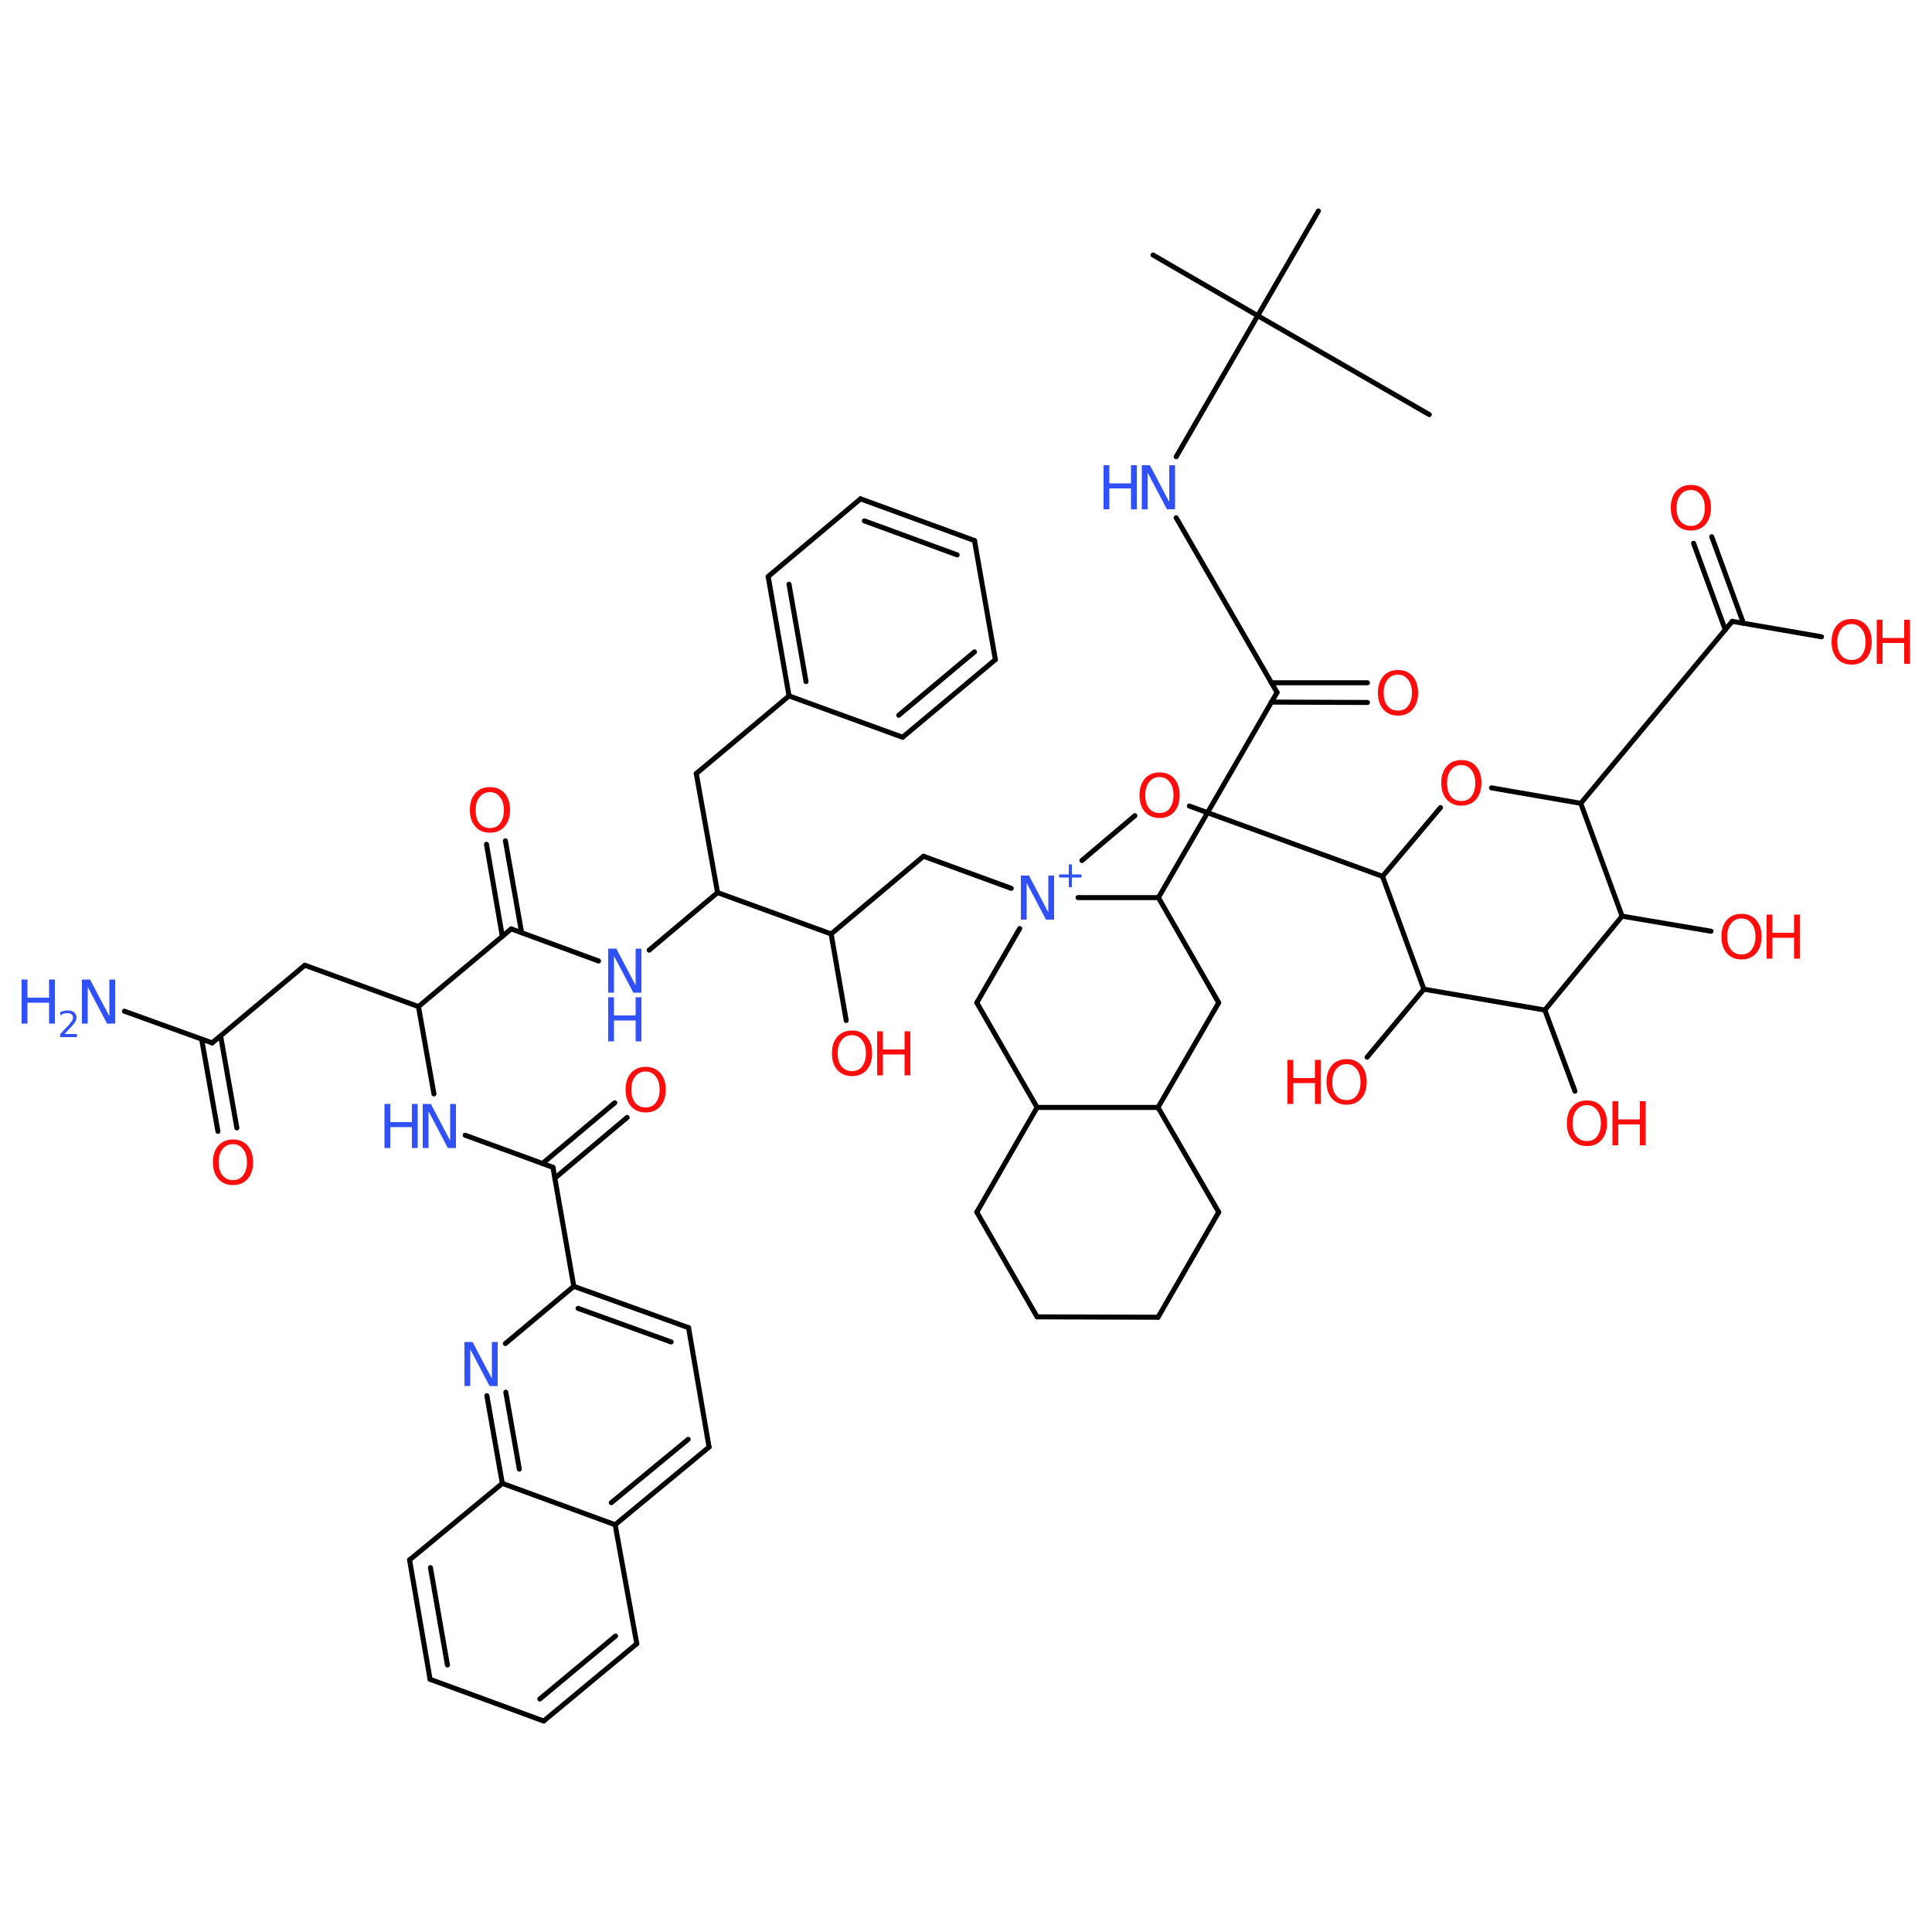 <?xml version='1.0' encoding='UTF-8'?>
<!DOCTYPE svg PUBLIC "-//W3C//DTD SVG 1.1//EN" "http://www.w3.org/Graphics/SVG/1.1/DTD/svg11.dtd">
<svg version='1.2' xmlns='http://www.w3.org/2000/svg' xmlns:xlink='http://www.w3.org/1999/xlink' width='50.0mm' height='50.0mm' viewBox='0 0 50.0 50.0'>
  <desc>Generated by the Chemistry Development Kit (http://github.com/cdk)</desc>
  <g stroke-linecap='round' stroke-linejoin='round' stroke='#000000' stroke-width='.13' fill='#FF0D0D'>
    <rect x='.0' y='.0' width='50.0' height='50.0' fill='#FFFFFF' stroke='none'/>
    <g id='mol1' class='mol'>
      <line id='mol1bnd1' class='bond' x1='29.84' y1='6.6' x2='32.55' y2='8.17'/>
      <line id='mol1bnd2' class='bond' x1='32.55' y1='8.17' x2='34.12' y2='5.46'/>
      <line id='mol1bnd3' class='bond' x1='32.55' y1='8.17' x2='36.99' y2='10.73'/>
      <line id='mol1bnd4' class='bond' x1='32.55' y1='8.17' x2='30.44' y2='11.82'/>
      <line id='mol1bnd5' class='bond' x1='30.44' y1='13.4' x2='33.05' y2='17.92'/>
      <g id='mol1bnd6' class='bond'>
        <line x1='32.9' y1='17.67' x2='35.39' y2='17.67'/>
        <line x1='32.9' y1='18.17' x2='35.39' y2='18.18'/>
      </g>
      <line id='mol1bnd7' class='bond' x1='33.05' y1='17.92' x2='29.98' y2='23.23'/>
      <line id='mol1bnd8' class='bond' x1='29.98' y1='23.23' x2='31.54' y2='25.95'/>
      <line id='mol1bnd9' class='bond' x1='31.54' y1='25.95' x2='29.97' y2='28.66'/>
      <line id='mol1bnd10' class='bond' x1='29.97' y1='28.66' x2='31.54' y2='31.37'/>
      <line id='mol1bnd11' class='bond' x1='31.54' y1='31.37' x2='29.97' y2='34.09'/>
      <line id='mol1bnd12' class='bond' x1='29.97' y1='34.09' x2='26.84' y2='34.08'/>
      <line id='mol1bnd13' class='bond' x1='26.84' y1='34.08' x2='25.28' y2='31.37'/>
      <line id='mol1bnd14' class='bond' x1='25.28' y1='31.37' x2='26.84' y2='28.66'/>
      <line id='mol1bnd15' class='bond' x1='29.97' y1='28.66' x2='26.84' y2='28.66'/>
      <line id='mol1bnd16' class='bond' x1='26.84' y1='28.66' x2='25.28' y2='25.95'/>
      <line id='mol1bnd17' class='bond' x1='25.28' y1='25.95' x2='26.39' y2='24.03'/>
      <line id='mol1bnd18' class='bond' x1='29.98' y1='23.23' x2='27.9' y2='23.23'/>
      <line id='mol1bnd19' class='bond' x1='26.17' y1='22.99' x2='23.9' y2='22.16'/>
      <line id='mol1bnd20' class='bond' x1='23.9' y1='22.16' x2='21.51' y2='24.17'/>
      <line id='mol1bnd21' class='bond' x1='21.51' y1='24.17' x2='21.9' y2='26.41'/>
      <line id='mol1bnd22' class='bond' x1='21.51' y1='24.17' x2='18.57' y2='23.1'/>
      <line id='mol1bnd23' class='bond' x1='18.57' y1='23.1' x2='18.02' y2='20.02'/>
      <line id='mol1bnd24' class='bond' x1='18.02' y1='20.02' x2='20.42' y2='18.01'/>
      <g id='mol1bnd25' class='bond'>
        <line x1='19.88' y1='14.92' x2='20.42' y2='18.01'/>
        <line x1='20.42' y1='15.12' x2='20.86' y2='17.64'/>
      </g>
      <line id='mol1bnd26' class='bond' x1='19.88' y1='14.92' x2='22.27' y2='12.91'/>
      <g id='mol1bnd27' class='bond'>
        <line x1='25.22' y1='13.99' x2='22.27' y2='12.91'/>
        <line x1='24.77' y1='14.36' x2='22.37' y2='13.48'/>
      </g>
      <line id='mol1bnd28' class='bond' x1='25.22' y1='13.99' x2='25.76' y2='17.07'/>
      <g id='mol1bnd29' class='bond'>
        <line x1='23.36' y1='19.08' x2='25.76' y2='17.07'/>
        <line x1='23.26' y1='18.51' x2='25.22' y2='16.87'/>
      </g>
      <line id='mol1bnd30' class='bond' x1='20.42' y1='18.01' x2='23.36' y2='19.08'/>
      <line id='mol1bnd31' class='bond' x1='18.57' y1='23.1' x2='16.8' y2='24.59'/>
      <line id='mol1bnd32' class='bond' x1='15.49' y1='24.87' x2='13.23' y2='24.04'/>
      <g id='mol1bnd33' class='bond'>
        <line x1='13.0' y1='24.23' x2='12.59' y2='21.85'/>
        <line x1='13.5' y1='24.14' x2='13.08' y2='21.76'/>
      </g>
      <line id='mol1bnd34' class='bond' x1='13.23' y1='24.04' x2='10.83' y2='26.05'/>
      <line id='mol1bnd35' class='bond' x1='10.83' y1='26.05' x2='7.89' y2='24.98'/>
      <line id='mol1bnd36' class='bond' x1='7.89' y1='24.98' x2='5.49' y2='26.99'/>
      <line id='mol1bnd37' class='bond' x1='5.49' y1='26.99' x2='3.22' y2='26.17'/>
      <g id='mol1bnd38' class='bond'>
        <line x1='5.71' y1='26.81' x2='6.13' y2='29.19'/>
        <line x1='5.22' y1='26.9' x2='5.64' y2='29.28'/>
      </g>
      <line id='mol1bnd39' class='bond' x1='10.83' y1='26.05' x2='11.23' y2='28.31'/>
      <line id='mol1bnd40' class='bond' x1='12.04' y1='29.38' x2='14.31' y2='30.21'/>
      <g id='mol1bnd41' class='bond'>
        <line x1='14.04' y1='30.11' x2='15.91' y2='28.54'/>
        <line x1='14.36' y1='30.49' x2='16.23' y2='28.92'/>
      </g>
      <line id='mol1bnd42' class='bond' x1='14.31' y1='30.21' x2='14.85' y2='33.29'/>
      <g id='mol1bnd43' class='bond'>
        <line x1='17.82' y1='34.36' x2='14.85' y2='33.29'/>
        <line x1='17.37' y1='34.73' x2='14.96' y2='33.86'/>
      </g>
      <line id='mol1bnd44' class='bond' x1='17.82' y1='34.36' x2='18.35' y2='37.45'/>
      <g id='mol1bnd45' class='bond'>
        <line x1='15.92' y1='39.46' x2='18.35' y2='37.45'/>
        <line x1='15.82' y1='38.89' x2='17.81' y2='37.25'/>
      </g>
      <line id='mol1bnd46' class='bond' x1='15.92' y1='39.46' x2='16.48' y2='42.54'/>
      <g id='mol1bnd47' class='bond'>
        <line x1='14.07' y1='44.54' x2='16.48' y2='42.54'/>
        <line x1='13.97' y1='43.97' x2='15.93' y2='42.34'/>
      </g>
      <line id='mol1bnd48' class='bond' x1='14.07' y1='44.54' x2='11.13' y2='43.46'/>
      <g id='mol1bnd49' class='bond'>
        <line x1='10.6' y1='40.37' x2='11.13' y2='43.46'/>
        <line x1='11.14' y1='40.57' x2='11.58' y2='43.09'/>
      </g>
      <line id='mol1bnd50' class='bond' x1='10.6' y1='40.37' x2='13.0' y2='38.39'/>
      <line id='mol1bnd51' class='bond' x1='15.92' y1='39.46' x2='13.0' y2='38.39'/>
      <g id='mol1bnd52' class='bond'>
        <line x1='12.6' y1='36.12' x2='13.0' y2='38.39'/>
        <line x1='13.09' y1='36.03' x2='13.44' y2='38.02'/>
      </g>
      <line id='mol1bnd53' class='bond' x1='14.85' y1='33.29' x2='13.08' y2='34.77'/>
      <line id='mol1bnd54' class='bond' x1='28.0' y1='22.27' x2='29.37' y2='21.11'/>
      <line id='mol1bnd55' class='bond' x1='30.78' y1='20.86' x2='35.78' y2='22.68'/>
      <line id='mol1bnd56' class='bond' x1='35.78' y1='22.68' x2='37.28' y2='20.9'/>
      <line id='mol1bnd57' class='bond' x1='38.6' y1='20.39' x2='40.91' y2='20.79'/>
      <line id='mol1bnd58' class='bond' x1='40.91' y1='20.79' x2='41.98' y2='23.71'/>
      <line id='mol1bnd59' class='bond' x1='41.98' y1='23.71' x2='44.28' y2='24.1'/>
      <line id='mol1bnd60' class='bond' x1='41.98' y1='23.71' x2='39.98' y2='26.14'/>
      <line id='mol1bnd61' class='bond' x1='39.98' y1='26.14' x2='40.76' y2='28.24'/>
      <line id='mol1bnd62' class='bond' x1='39.98' y1='26.14' x2='36.85' y2='25.6'/>
      <line id='mol1bnd63' class='bond' x1='35.78' y1='22.68' x2='36.85' y2='25.6'/>
      <line id='mol1bnd64' class='bond' x1='36.85' y1='25.6' x2='35.38' y2='27.36'/>
      <line id='mol1bnd65' class='bond' x1='40.91' y1='20.79' x2='44.83' y2='16.08'/>
      <line id='mol1bnd66' class='bond' x1='44.83' y1='16.08' x2='47.14' y2='16.48'/>
      <g id='mol1bnd67' class='bond'>
        <line x1='44.65' y1='16.3' x2='43.83' y2='14.06'/>
        <line x1='45.12' y1='16.13' x2='44.3' y2='13.89'/>
      </g>
      <g id='mol1atm5' class='atom'>
        <path d='M29.55 12.04h.21l.5 .95v-.95h.15v1.14h-.21l-.5 -.95v.95h-.15v-1.14z' stroke='none' fill='#3050F8'/>
        <path d='M28.56 12.04h.15v.47h.56v-.47h.15v1.14h-.15v-.54h-.56v.54h-.15v-1.14z' stroke='none' fill='#3050F8'/>
      </g>
      <path id='mol1atm7' class='atom' d='M36.18 17.46q-.17 .0 -.27 .13q-.1 .12 -.1 .34q.0 .22 .1 .34q.1 .12 .27 .12q.17 .0 .26 -.12q.1 -.13 .1 -.34q.0 -.22 -.1 -.34q-.1 -.13 -.26 -.13zM36.18 17.34q.24 .0 .38 .16q.14 .16 .14 .43q.0 .27 -.14 .43q-.14 .16 -.38 .16q-.24 .0 -.38 -.16q-.14 -.16 -.14 -.43q.0 -.27 .14 -.43q.14 -.16 .38 -.16z' stroke='none'/>
      <g id='mol1atm17' class='atom'>
        <path d='M26.42 22.66h.21l.5 .95v-.95h.15v1.14h-.21l-.5 -.95v.95h-.15v-1.14z' stroke='none' fill='#3050F8'/>
        <path d='M27.74 22.37v.26h.25v.08h-.25v.25h-.08v-.25h-.25v-.08h.25v-.26h.08z' stroke='none' fill='#3050F8'/>
      </g>
      <g id='mol1atm20' class='atom'>
        <path d='M22.05 26.79q-.17 .0 -.27 .13q-.1 .12 -.1 .34q.0 .22 .1 .34q.1 .12 .27 .12q.17 .0 .26 -.12q.1 -.13 .1 -.34q.0 -.22 -.1 -.34q-.1 -.13 -.26 -.13zM22.05 26.67q.24 .0 .38 .16q.14 .16 .14 .43q.0 .27 -.14 .43q-.14 .16 -.38 .16q-.24 .0 -.38 -.16q-.14 -.16 -.14 -.43q.0 -.27 .14 -.43q.14 -.16 .38 -.16z' stroke='none'/>
        <path d='M22.7 26.69h.15v.47h.56v-.47h.15v1.14h-.15v-.54h-.56v.54h-.15v-1.14z' stroke='none'/>
      </g>
      <g id='mol1atm29' class='atom'>
        <path d='M15.74 24.55h.21l.5 .95v-.95h.15v1.14h-.21l-.5 -.95v.95h-.15v-1.14z' stroke='none' fill='#3050F8'/>
        <path d='M15.74 25.81h.15v.47h.56v-.47h.15v1.14h-.15v-.54h-.56v.54h-.15v-1.14z' stroke='none' fill='#3050F8'/>
      </g>
      <path id='mol1atm31' class='atom' d='M12.68 20.5q-.17 .0 -.27 .13q-.1 .12 -.1 .34q.0 .22 .1 .34q.1 .12 .27 .12q.17 .0 .26 -.12q.1 -.13 .1 -.34q.0 -.22 -.1 -.34q-.1 -.13 -.26 -.13zM12.68 20.37q.24 .0 .38 .16q.14 .16 .14 .43q.0 .27 -.14 .43q-.14 .16 -.38 .16q-.24 .0 -.38 -.16q-.14 -.16 -.14 -.43q.0 -.27 .14 -.43q.14 -.16 .38 -.16z' stroke='none'/>
      <g id='mol1atm35' class='atom'>
        <path d='M2.12 25.35h.21l.5 .95v-.95h.15v1.14h-.21l-.5 -.95v.95h-.15v-1.14z' stroke='none' fill='#3050F8'/>
        <path d='M.56 25.35h.15v.47h.56v-.47h.15v1.14h-.15v-.54h-.56v.54h-.15v-1.14z' stroke='none' fill='#3050F8'/>
        <path d='M1.67 26.76h.32v.08h-.43v-.08q.05 -.05 .14 -.15q.09 -.09 .11 -.12q.04 -.05 .06 -.08q.02 -.03 .02 -.07q.0 -.06 -.04 -.09q-.04 -.03 -.1 -.03q-.04 .0 -.09 .01q-.05 .01 -.1 .05v-.09q.06 -.02 .1 -.03q.05 -.01 .09 -.01q.11 .0 .17 .05q.06 .05 .06 .14q.0 .04 -.02 .08q-.02 .04 -.06 .09q-.01 .01 -.07 .08q-.06 .06 -.17 .18z' stroke='none' fill='#3050F8'/>
      </g>
      <path id='mol1atm36' class='atom' d='M6.03 29.61q-.17 .0 -.27 .13q-.1 .12 -.1 .34q.0 .22 .1 .34q.1 .12 .27 .12q.17 .0 .26 -.12q.1 -.13 .1 -.34q.0 -.22 -.1 -.34q-.1 -.13 -.26 -.13zM6.03 29.49q.24 .0 .38 .16q.14 .16 .14 .43q.0 .27 -.14 .43q-.14 .16 -.38 .16q-.24 .0 -.38 -.16q-.14 -.16 -.14 -.43q.0 -.27 .14 -.43q.14 -.16 .38 -.16z' stroke='none'/>
      <g id='mol1atm37' class='atom'>
        <path d='M10.94 28.57h.21l.5 .95v-.95h.15v1.14h-.21l-.5 -.95v.95h-.15v-1.14z' stroke='none' fill='#3050F8'/>
        <path d='M9.95 28.57h.15v.47h.56v-.47h.15v1.14h-.15v-.54h-.56v.54h-.15v-1.14z' stroke='none' fill='#3050F8'/>
      </g>
      <path id='mol1atm39' class='atom' d='M16.71 27.73q-.17 .0 -.27 .13q-.1 .12 -.1 .34q.0 .22 .1 .34q.1 .12 .27 .12q.17 .0 .26 -.12q.1 -.13 .1 -.34q.0 -.22 -.1 -.34q-.1 -.13 -.26 -.13zM16.71 27.61q.24 .0 .38 .16q.14 .16 .14 .43q.0 .27 -.14 .43q-.14 .16 -.38 .16q-.24 .0 -.38 -.16q-.14 -.16 -.14 -.43q.0 -.27 .14 -.43q.14 -.16 .38 -.16z' stroke='none'/>
      <path id='mol1atm49' class='atom' d='M12.02 34.73h.21l.5 .95v-.95h.15v1.14h-.21l-.5 -.95v.95h-.15v-1.14z' stroke='none' fill='#3050F8'/>
      <path id='mol1atm50' class='atom' d='M30.01 20.11q-.17 .0 -.27 .13q-.1 .12 -.1 .34q.0 .22 .1 .34q.1 .12 .27 .12q.17 .0 .26 -.12q.1 -.13 .1 -.34q.0 -.22 -.1 -.34q-.1 -.13 -.26 -.13zM30.01 19.99q.24 .0 .38 .16q.14 .16 .14 .43q.0 .27 -.14 .43q-.14 .16 -.38 .16q-.24 .0 -.38 -.16q-.14 -.16 -.14 -.43q.0 -.27 .14 -.43q.14 -.16 .38 -.16z' stroke='none'/>
      <path id='mol1atm52' class='atom' d='M37.82 19.8q-.17 .0 -.27 .13q-.1 .12 -.1 .34q.0 .22 .1 .34q.1 .12 .27 .12q.17 .0 .26 -.12q.1 -.13 .1 -.34q.0 -.22 -.1 -.34q-.1 -.13 -.26 -.13zM37.82 19.67q.24 .0 .38 .16q.14 .16 .14 .43q.0 .27 -.14 .43q-.14 .16 -.38 .16q-.24 .0 -.38 -.16q-.14 -.16 -.14 -.43q.0 -.27 .14 -.43q.14 -.16 .38 -.16z' stroke='none'/>
      <g id='mol1atm55' class='atom'>
        <path d='M45.07 23.77q-.17 .0 -.27 .13q-.1 .12 -.1 .34q.0 .22 .1 .34q.1 .12 .27 .12q.17 .0 .26 -.12q.1 -.13 .1 -.34q.0 -.22 -.1 -.34q-.1 -.13 -.26 -.13zM45.07 23.65q.24 .0 .38 .16q.14 .16 .14 .43q.0 .27 -.14 .43q-.14 .16 -.38 .16q-.24 .0 -.38 -.16q-.14 -.16 -.14 -.43q.0 -.27 .14 -.43q.14 -.16 .38 -.16z' stroke='none'/>
        <path d='M45.72 23.67h.15v.47h.56v-.47h.15v1.14h-.15v-.54h-.56v.54h-.15v-1.14z' stroke='none'/>
      </g>
      <g id='mol1atm57' class='atom'>
        <path d='M41.07 28.6q-.17 .0 -.27 .13q-.1 .12 -.1 .34q.0 .22 .1 .34q.1 .12 .27 .12q.17 .0 .26 -.12q.1 -.13 .1 -.34q.0 -.22 -.1 -.34q-.1 -.13 -.26 -.13zM41.07 28.48q.24 .0 .38 .16q.14 .16 .14 .43q.0 .27 -.14 .43q-.14 .16 -.38 .16q-.24 .0 -.38 -.16q-.14 -.16 -.14 -.43q.0 -.27 .14 -.43q.14 -.16 .38 -.16z' stroke='none'/>
        <path d='M41.73 28.5h.15v.47h.56v-.47h.15v1.14h-.15v-.54h-.56v.54h-.15v-1.14z' stroke='none'/>
      </g>
      <g id='mol1atm59' class='atom'>
        <path d='M34.85 27.54q-.17 .0 -.27 .13q-.1 .12 -.1 .34q.0 .22 .1 .34q.1 .12 .27 .12q.17 .0 .26 -.12q.1 -.13 .1 -.34q.0 -.22 -.1 -.34q-.1 -.13 -.26 -.13zM34.85 27.41q.24 .0 .38 .16q.14 .16 .14 .43q.0 .27 -.14 .43q-.14 .16 -.38 .16q-.24 .0 -.38 -.16q-.14 -.16 -.14 -.43q.0 -.27 .14 -.43q.14 -.16 .38 -.16z' stroke='none'/>
        <path d='M33.32 27.43h.15v.47h.56v-.47h.15v1.14h-.15v-.54h-.56v.54h-.15v-1.14z' stroke='none'/>
      </g>
      <g id='mol1atm61' class='atom'>
        <path d='M47.92 16.15q-.17 .0 -.27 .13q-.1 .12 -.1 .34q.0 .22 .1 .34q.1 .12 .27 .12q.17 .0 .26 -.12q.1 -.13 .1 -.34q.0 -.22 -.1 -.34q-.1 -.13 -.26 -.13zM47.92 16.02q.24 .0 .38 .16q.14 .16 .14 .43q.0 .27 -.14 .43q-.14 .16 -.38 .16q-.24 .0 -.38 -.16q-.14 -.16 -.14 -.43q.0 -.27 .14 -.43q.14 -.16 .38 -.16z' stroke='none'/>
        <path d='M48.57 16.04h.15v.47h.56v-.47h.15v1.14h-.15v-.54h-.56v.54h-.15v-1.14z' stroke='none'/>
      </g>
      <path id='mol1atm62' class='atom' d='M43.76 12.68q-.17 .0 -.27 .13q-.1 .12 -.1 .34q.0 .22 .1 .34q.1 .12 .27 .12q.17 .0 .26 -.12q.1 -.13 .1 -.34q.0 -.22 -.1 -.34q-.1 -.13 -.26 -.13zM43.76 12.55q.24 .0 .38 .16q.14 .16 .14 .43q.0 .27 -.14 .43q-.14 .16 -.38 .16q-.24 .0 -.38 -.16q-.14 -.16 -.14 -.43q.0 -.27 .14 -.43q.14 -.16 .38 -.16z' stroke='none'/>
    </g>
  </g>
</svg>

